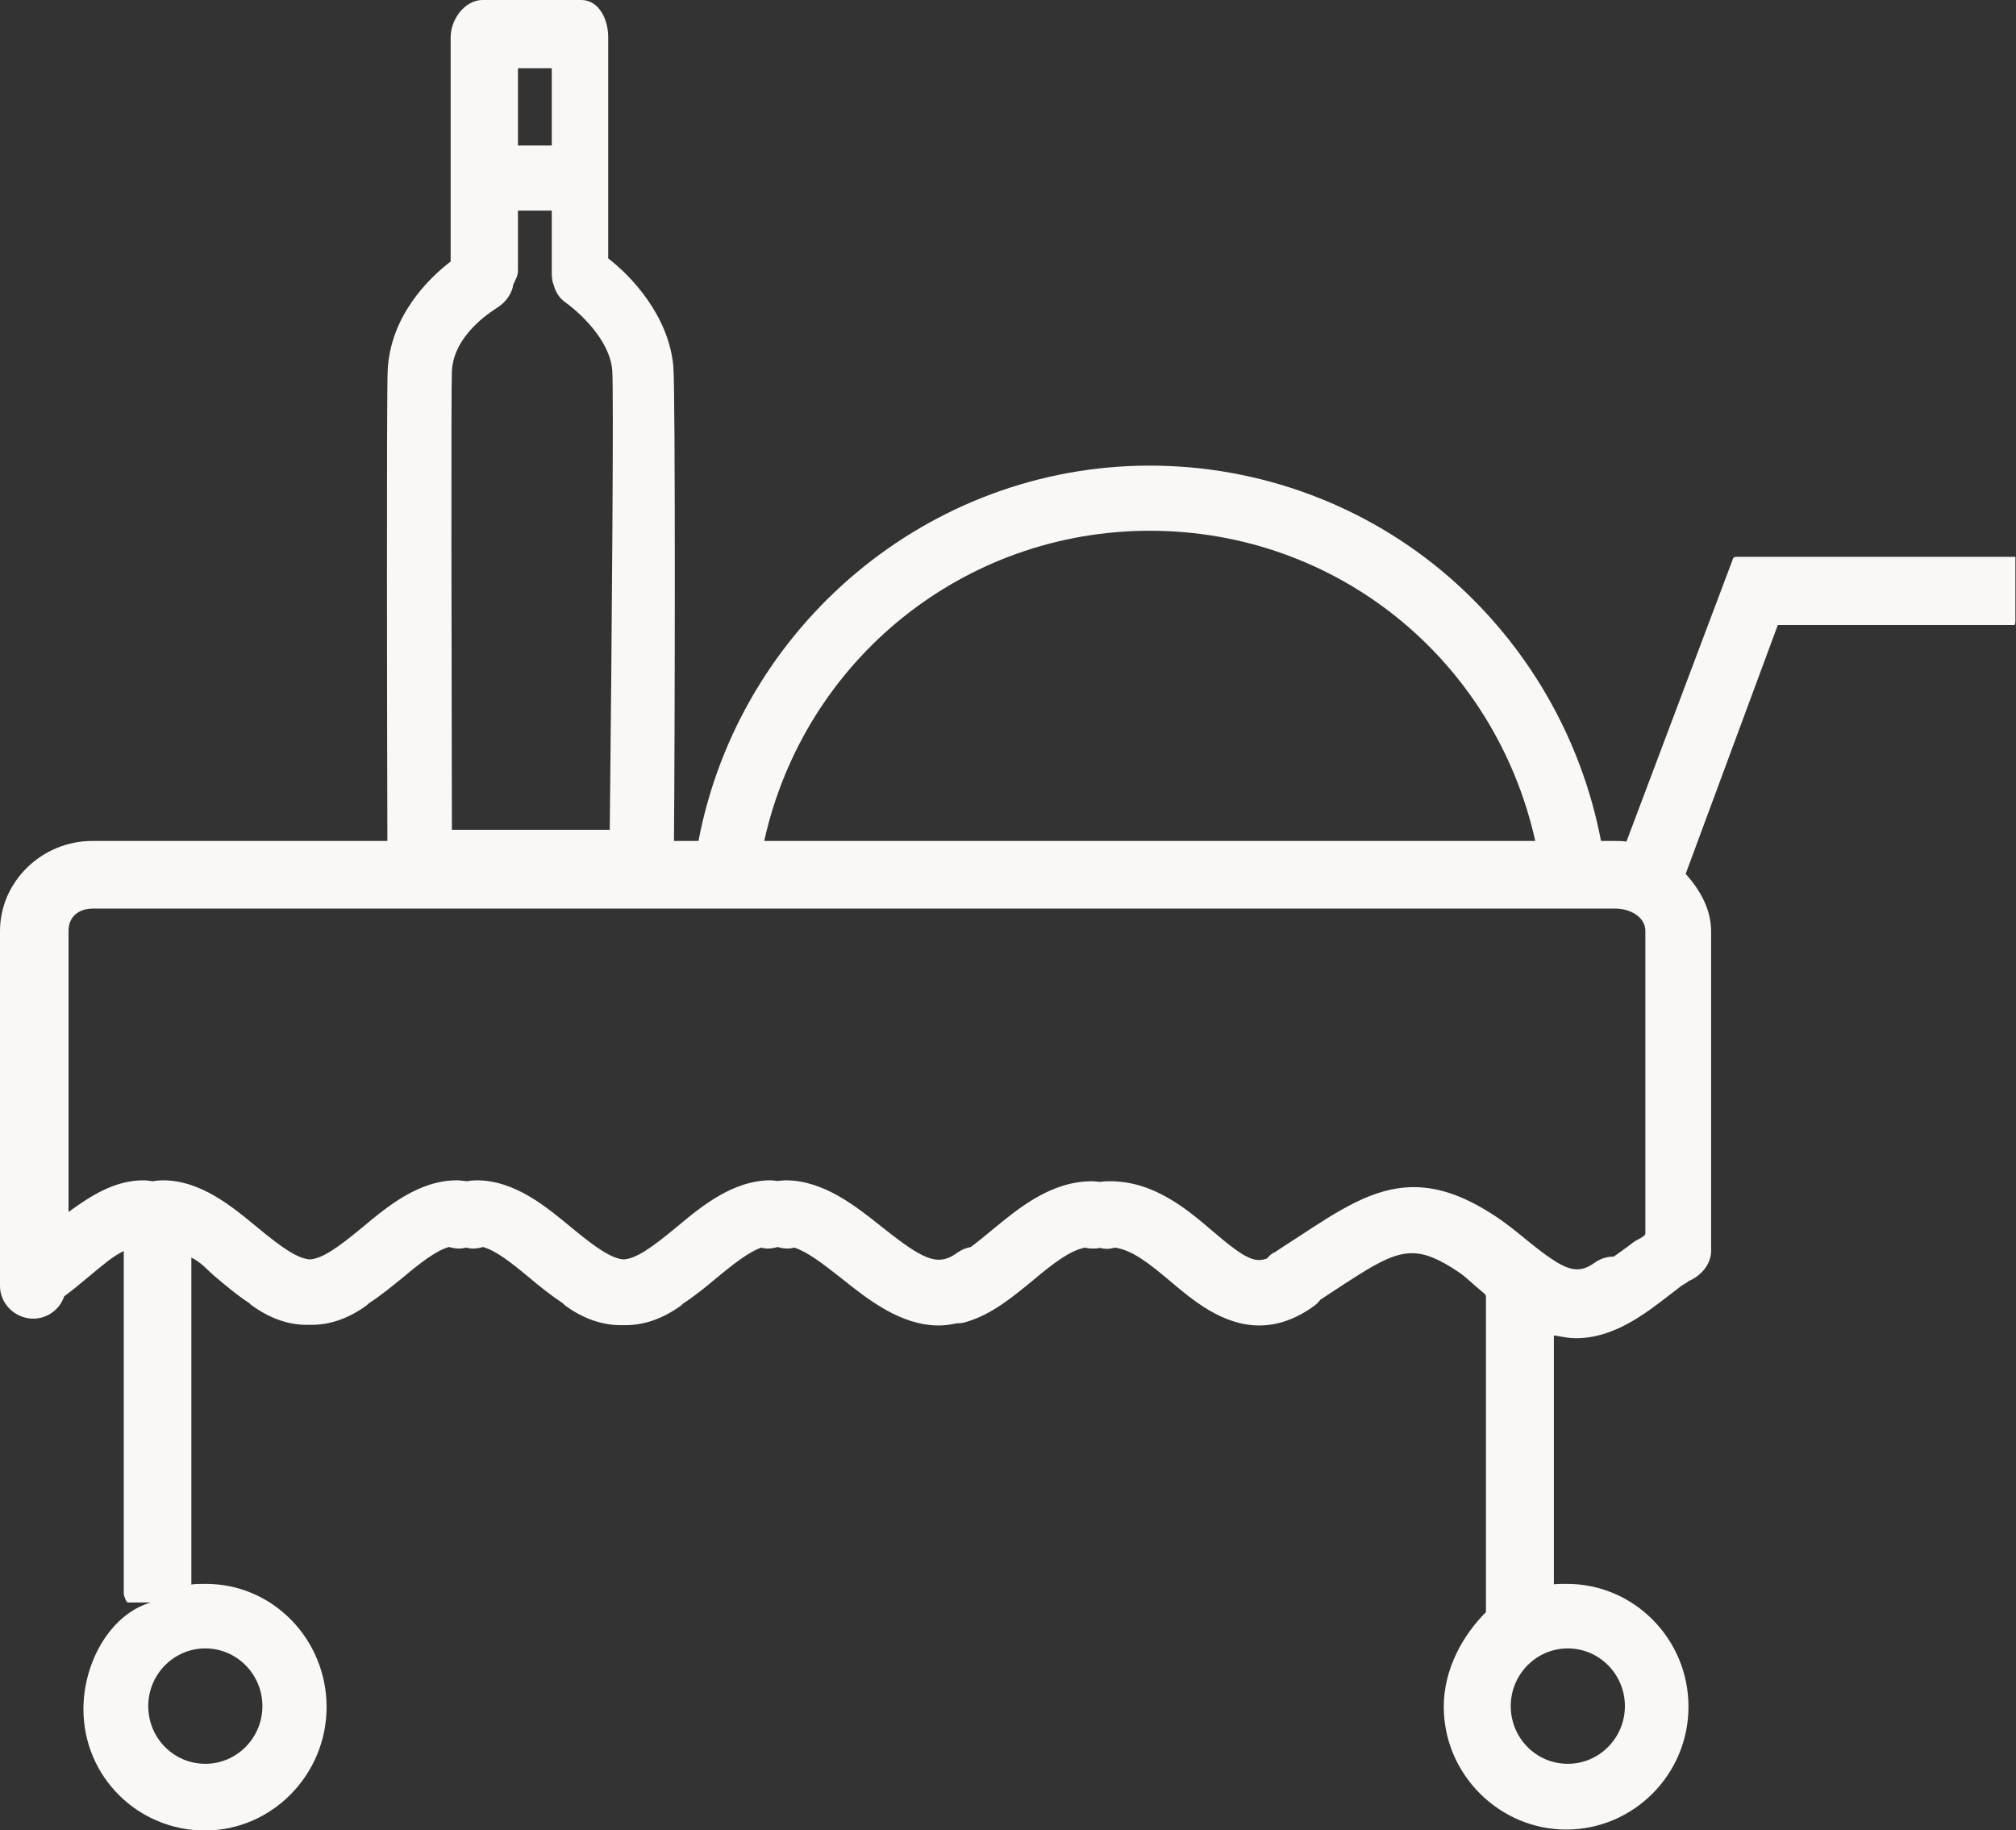 <?xml version="1.0" encoding="UTF-8"?>
<svg id="_レイヤー_2" data-name="レイヤー 2" xmlns="http://www.w3.org/2000/svg" width="65" height="59" viewBox="0 0 65 59">
  <rect x="0" y="0" width="65" height="59" fill="#333333" stroke="none"/>
  <g id="contents">
    <path d="M64.96,17.95h-8.99s-.07.01-.09.05l-3.44,9.13c-.13-.02-.26-.02-.4-.02h-.42c-.63-3.3-2.36-6.3-4.89-8.5-2.68-2.33-6.12-3.6-9.66-3.6-7.11,0-13.22,5.14-14.55,12.1h-.79c.03-3.3.05-14.43-.02-15.3-.15-1.65-1.38-2.93-2.1-3.48V1.2c0-.58-.3-1.2-.87-1.2h-3.18c-.57,0-1.03.62-1.03,1.2v7.23c-.73.56-1.94,1.76-2.03,3.5-.04.81-.02,11.88-.01,15.18H2.97c-1.6,0-2.97,1.29-2.97,2.91v11.44c0,.58.5,1.05,1.07,1.05.46,0,.86-.3,1-.72.26-.19.51-.4.75-.6.46-.38.81-.69,1.17-.86v11.05c0,.05.08.28.13.28h.74c-1.28.37-2.17,1.9-2.17,3.44,0,2.18,1.76,3.91,3.92,3.91s3.92-1.8,3.92-3.98-1.73-3.97-3.89-3.97c-.17,0-.47,0-.47.03v-10.55c.36.18.5.4.82.66.31.26.65.55,1.05.81.03.03.05.06.09.08.57.41,1.16.62,1.77.62.03,0,.05,0,.07,0,.03,0,.05,0,.07,0,.61,0,1.2-.21,1.77-.62.03-.03.06-.05.09-.08.4-.26.76-.56,1.07-.81.61-.51,1.1-.89,1.51-1,.1.03.21.05.32.05.08,0,.15-.01.23-.03.08.02.15.03.23.03.11,0,.21-.02.31-.05.41.11.9.49,1.51,1,.31.26.67.55,1.06.81.03.03.06.06.1.09.57.41,1.17.62,1.77.62.03,0,.05,0,.08,0,.03,0,.05,0,.08,0,.6,0,1.2-.21,1.77-.62.03-.02.06-.05.09-.08.4-.26.76-.56,1.07-.82.58-.48,1.05-.84,1.44-.98.07.02.14.03.22.03.11,0,.21-.02.31-.05.1.03.21.05.31.05.08,0,.15-.01.23-.03.41.13.9.5,1.52.99.85.68,1.91,1.52,3.14,1.52.19,0,.39-.03.58-.07,0,0,0,0,.01,0,.1,0,.19-.01.28-.04.83-.24,1.5-.8,2.16-1.34.68-.57,1.19-.96,1.68-1.06.08.02.16.03.25.03.07,0,.15,0,.22-.02,0,0,.01,0,.02,0,.07.02.15.03.22.03.09,0,.18-.02.26-.04.55.08,1.08.49,1.79,1.09.71.6,1.68,1.42,2.86,1.42.6,0,1.19-.21,1.77-.63.08-.06.15-.13.2-.2.1-.06.19-.13.29-.19,1.28-.84,1.98-1.31,2.66-1.31.43,0,.88.18,1.54.63.23.16.42.36.69.58.07.06.16.12.16.18v10.18c-.73.73-1.36,1.82-1.36,3.05,0,2.18,1.79,3.96,3.95,3.96s3.94-1.77,3.94-3.96-1.76-3.96-3.92-3.96c-.14,0-.42,0-.42.02v-8.03c.36.06.48.09.72.09,1.21,0,2.22-.78,3.03-1.41.12-.09.24-.18.35-.27.06-.05.19-.1.24-.16.38-.15.73-.53.73-.97v-10.3c0-.73-.36-1.34-.82-1.86l2.97-8.02h7.62c.05,0,.04-.17.04-.22v-1.91c0-.05.02-.07-.04-.07ZM37.07,17.11c6.02,0,11.12,4.14,12.43,10h-24.86c1.3-5.86,6.45-10,12.43-10ZM41.05,40.39c-.08.05-.14.11-.2.18-.09.03-.17.05-.25.05-.35,0-.75-.29-1.5-.93-.84-.72-1.9-1.61-3.31-1.61-.1,0-.2,0-.3.02-.09,0-.19-.02-.28-.02-1.33,0-2.37.87-3.21,1.56-.24.2-.47.39-.7.56-.16.03-.3.09-.43.18-.22.16-.4.23-.6.23-.43,0-.96-.36-1.84-1.06-.84-.67-1.88-1.5-3.1-1.5-.08,0-.16.01-.24.02-.08,0-.16-.02-.24-.02-1.22,0-2.24.84-3.05,1.52-.8.66-1.28,1-1.69,1.03-.4-.03-.89-.37-1.69-1.03-.82-.68-1.83-1.52-3.05-1.52-.11,0-.21.01-.32.03-.11-.01-.21-.03-.32-.03-1.22,0-2.24.84-3.05,1.52-.8.66-1.28,1-1.69,1.03-.4-.03-.89-.37-1.69-1.03-.82-.68-1.83-1.52-3.05-1.52-.11,0-.22.01-.32.03-.11-.01-.2-.03-.3-.03-.93,0-1.69.49-2.42,1.02v-9.06c0-.47.34-.72.79-.72h49.08c.48,0,.97.27.97.72v9.76c0,.09-.27.19-.39.28-.23.18-.45.33-.63.46,0,0-.01,0-.01,0-.22,0-.43.07-.61.2-.21.15-.38.21-.56.21-.4,0-.87-.33-1.67-.98-.29-.24-.59-.48-.9-.69-1-.67-1.85-.98-2.7-.98-1.29,0-2.39.73-3.79,1.65-.22.14-.45.29-.69.45ZM17.79,4.69h-1.09s0-2.49,0-2.49h1.09v2.49ZM16.03,9.92c.27-.17.48-.45.52-.75.06-.13.15-.28.15-.44v-1.94h1.09s0,1.94,0,1.94c0,.16,0,.31.06.45.06.22.17.42.37.56.39.28,1.43,1.17,1.52,2.19.05.59-.01,8.23-.08,14.82h-5.09c-.01-5.13-.03-14.14,0-14.79.06-1.15,1.23-1.89,1.46-2.04ZM6.62,56.86c-1.02,0-1.84-.83-1.84-1.86s.83-1.86,1.84-1.86,1.84.83,1.84,1.86-.83,1.86-1.84,1.86ZM50.55,56.86c-1.02,0-1.84-.83-1.84-1.86s.83-1.86,1.84-1.86,1.84.83,1.84,1.86-.83,1.86-1.84,1.86Z" style="fill: #f9f8f6;"/>
  </g>
</svg>